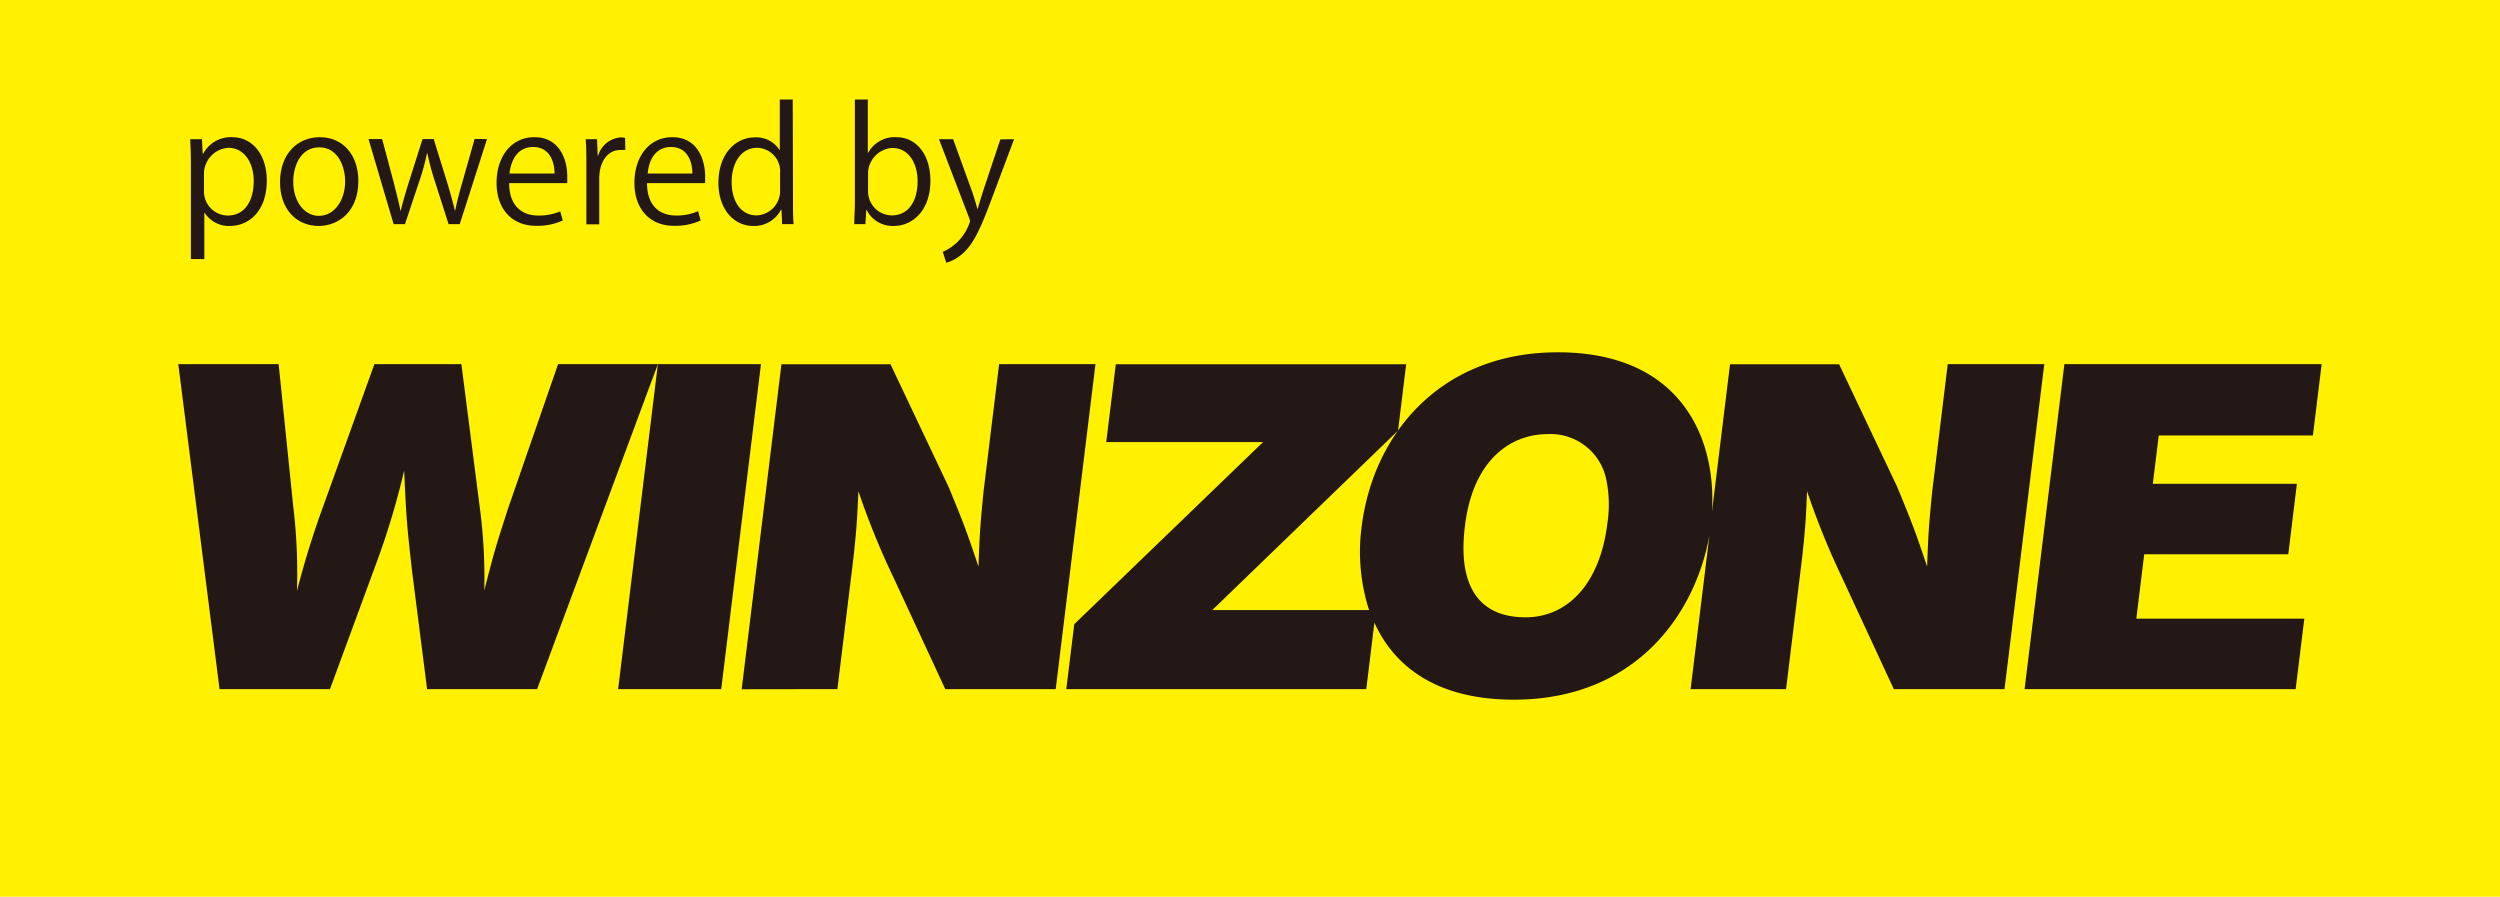 <svg xmlns="http://www.w3.org/2000/svg" viewBox="0 0 366.67 131.52"><defs><style>.cls-1{fill:#fff100;}.cls-2{fill:#231815;}</style></defs><g id="レイヤー_2" data-name="レイヤー 2"><g id="レイヤー_1-2" data-name="レイヤー 1"><rect class="cls-1" width="366.67" height="131.52"/><path class="cls-2" d="M48.4,101.07l6.88-18.7a113.2,113.2,0,0,0,4-13.37c.28,6.55.41,8.24,1.16,14.79l2.2,17.28H78.78L96.49,53.41H81.85L74.53,74.54c-1.73,5.33-2.18,6.82-3.5,12.08a78.53,78.53,0,0,0-.7-12.49L67.67,53.41H54.91L47.45,74.13a130.88,130.88,0,0,0-3.9,12.56A80.85,80.85,0,0,0,43,74.2L40.87,53.41H26.15l6.05,47.66Z"/><polygon class="cls-2" points="105.78 101.07 111.61 53.41 96.49 53.41 90.66 101.07 105.78 101.07"/><path class="cls-2" d="M122.82,101.07l2.36-19.31c.46-4.32.53-5.4.72-9.72A112.08,112.08,0,0,0,131,84.6l7.64,16.47h16.2l5.83-47.66H146.54l-2.29,18.7c-.52,5.33-.57,6.34-.74,11-1.77-5.33-2.34-6.75-4.37-11.68l-8.53-18h-16l-5.83,47.66Z"/><path class="cls-2" d="M285.67,53.41l-2.28,18.7c-.52,5.33-.58,6.34-.74,11-1.78-5.33-2.35-6.75-4.38-11.68l-8.53-18h-16l-2.66,21.73c.74-11-4.64-23.49-22.59-23.49-17.21,0-27.12,12-28.79,25.66a27.85,27.85,0,0,0,1.1,12.15h-23l27.25-26.33,1.19-9.72H163.65l-1.4,11.41h23L157.56,91.55l-1.17,9.52h44l1.19-9.75c2.86,6.32,9,11.3,20.45,11.3,17.85,0,26.65-12.54,28.7-24.18l-2.77,22.63h14l2.36-19.31c.47-4.32.53-5.4.72-9.72a112.08,112.08,0,0,0,5.08,12.56l7.64,16.47H294l5.83-47.66ZM235.75,76.77c-1.1,9-5.94,13.77-12,13.77-7.15,0-9.92-5-8.9-13.3C216,67.38,221.62,63.67,227,63.67a8.34,8.34,0,0,1,8.62,6.82A18.18,18.18,0,0,1,235.75,76.77Z"/><polygon class="cls-2" points="339.23 63.87 340.51 53.41 302.78 53.41 296.94 101.07 336.7 101.07 337.97 90.74 313.33 90.74 314.49 81.29 335.62 81.29 336.88 70.96 315.75 70.96 316.62 63.87 339.23 63.87"/><path class="cls-2" d="M29.81,22.52a4.61,4.61,0,0,1,4.25-2.4c2.94,0,5.07,2.54,5.07,6.35,0,4.57-2.68,6.67-5.42,6.67a4.22,4.22,0,0,1-3.74-2h0V38H28V24.42c0-1.62-.05-2.88-.1-4h1.72l.11,2.12Zm.11,5.39a3.52,3.52,0,0,0,3.5,3.7c2.44,0,3.79-2.1,3.79-5.07,0-2.58-1.3-4.86-3.73-4.86a3.82,3.82,0,0,0-3.56,3.86Z"/><path class="cls-2" d="M52.56,26.54c0,4.64-3.06,6.6-5.82,6.6-3.2,0-5.67-2.39-5.67-6.41,0-4.25,2.65-6.61,5.83-6.61C50.3,20.12,52.56,22.73,52.56,26.54Zm-5.73-4.93c-2.7,0-3.82,2.65-3.82,5.05,0,2.76,1.53,5,3.77,5s3.84-2.24,3.84-5.05C50.62,24.4,49.55,21.61,46.83,21.61Z"/><path class="cls-2" d="M71.43,20.4l-4,12.47H65.79l-2-6.26a37.2,37.2,0,0,1-1.1-4.11h-.07a32,32,0,0,1-1.14,4.13l-2.08,6.24H57.73L54.05,20.4h2l1.74,6.53c.34,1.39.69,2.67.94,3.95h.06c.28-1.23.69-2.58,1.1-3.93l2.08-6.55h1.64l2,6.44c.44,1.46.8,2.79,1.1,4h.07c.23-1.23.57-2.53,1-4l1.83-6.46Z"/><path class="cls-2" d="M82.54,32.34a8.92,8.92,0,0,1-3.91.78c-3.63,0-5.8-2.56-5.8-6.28,0-3.91,2.19-6.72,5.55-6.72,3.84,0,4.82,3.52,4.82,5.69,0,.44,0,.76,0,1.05H74.68c0,3.45,2,4.75,4.23,4.75A7.82,7.82,0,0,0,82.17,31Zm-1.21-6.89c0-1.69-.69-3.89-3.13-3.89s-3.29,2.17-3.47,3.89Z"/><path class="cls-2" d="M91.72,22A6.15,6.15,0,0,0,91,22c-2.06,0-3.11,2-3.11,4.14v6.76H86V24.14c0-1.32,0-2.53-.1-3.72h1.67l.09,2.4h.07a3.73,3.73,0,0,1,3.38-2.67,3.55,3.55,0,0,1,.57.07Z"/><path class="cls-2" d="M102.76,32.34a8.92,8.92,0,0,1-3.91.78c-3.63,0-5.8-2.56-5.8-6.28,0-3.91,2.19-6.72,5.55-6.72,3.84,0,4.82,3.52,4.82,5.69,0,.44,0,.76,0,1.05H94.9c0,3.45,2,4.75,4.23,4.75a7.82,7.82,0,0,0,3.26-.64Zm-1.21-6.89c0-1.69-.69-3.89-3.13-3.89S95.13,23.73,95,25.45Z"/><path class="cls-2" d="M116.31,29.79c0,1,0,2.23.09,3.08h-1.69l-.09-2.12h-.07a4.41,4.41,0,0,1-4.07,2.39c-2.88,0-5.11-2.49-5.11-6.32,0-4.21,2.46-6.67,5.36-6.67a4,4,0,0,1,3.64,1.92h0V14.6h1.9Zm-1.9-4.39a3.44,3.44,0,0,0-3.36-3.72c-2.35,0-3.74,2.19-3.74,5.05,0,2.62,1.23,4.86,3.67,4.86a3.58,3.58,0,0,0,3.43-3.79Z"/><path class="cls-2" d="M127.32,22.43a4.43,4.43,0,0,1,4.14-2.31c2.94,0,5,2.54,5,6.38,0,4.52-2.76,6.64-5.34,6.64a4.25,4.25,0,0,1-4-2.33h-.07l-.12,2.06h-1.64c0-.82.09-2.08.09-3.08V14.6h1.9v7.83Zm0,5.57a3.51,3.51,0,0,0,3.49,3.59c2.42,0,3.77-2.08,3.77-5,0-2.61-1.28-4.89-3.7-4.89a3.77,3.77,0,0,0-3.56,3.86Z"/><path class="cls-2" d="M148.73,20.42l-3.31,8.82c-1.49,4-2.54,6.37-4.09,7.83a6.37,6.37,0,0,1-2.54,1.47l-.52-1.6a7.13,7.13,0,0,0,4-4.48,1.66,1.66,0,0,0-.14-.53l-4.41-11.51h2.08L142.54,28c.32.87.59,1.85.8,2.61h.07c.2-.76.5-1.69.8-2.65l2.51-7.52Z"/></g></g></svg>